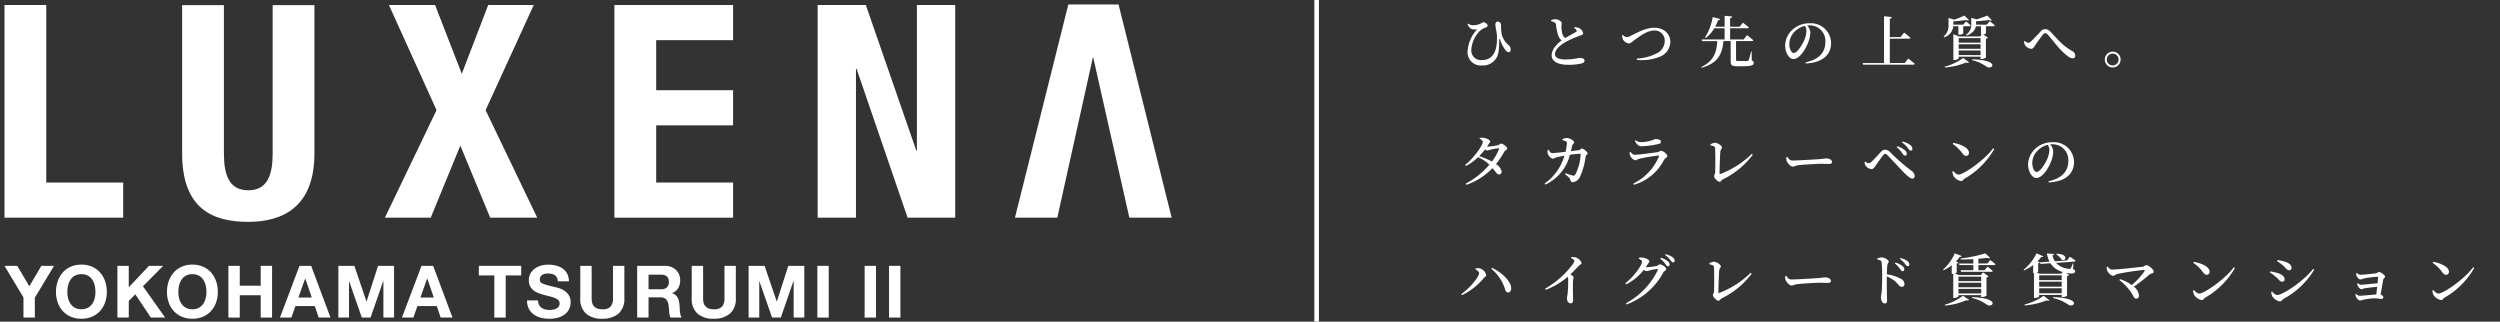 <svg xmlns="http://www.w3.org/2000/svg" width="544" height="70" viewBox="0 0 544 70"><rect x="0" y="0" width="544" height="70" fill="#333333" stroke="none"/><g transform="translate(-606 -918.034)"><g transform="translate(606 918)"><path d="M3.148-10.52a4.035,4.035,0,0,0,1.011.012,7.671,7.671,0,0,0-2.083,4.75,2.871,2.871,0,0,0,.83,2.276,2.871,2.871,0,0,0,2.276.83A3.4,3.4,0,0,0,8.812-5.7a13.47,13.47,0,0,0,.134-2.412c0-.39.122-.4.244-.049a7.2,7.2,0,0,0,1.072,2.1,1.073,1.073,0,0,0,.767.524c.28,0,.414-.268.414-.585a1.207,1.207,0,0,0-.475-.987A4.5,4.5,0,0,1,9.482-9.485a11.4,11.4,0,0,1-.122-1.949.755.755,0,0,0-.719-.767c-.28-.012-.524.244-.524.67a8.338,8.338,0,0,0,.195,1.267A7.835,7.835,0,0,1,8.471-8.51c0,2.85-.938,4.689-3.289,4.689a2.091,2.091,0,0,1-1.631-.547,2.091,2.091,0,0,1-.669-1.584,6.327,6.327,0,0,1,2-4.336,3.544,3.544,0,0,1,1.169-.621c.3-.134.378-.256.378-.451,0-.244-.512-.694-.889-.694-.183,0-.268.11-.585.268a3.812,3.812,0,0,1-1.7.39,2.038,2.038,0,0,1-1.06-.353l-.134.134C2.369-10.946,2.673-10.63,3.148-10.52Zm22.094-.292a1.34,1.34,0,0,1,.548.524.252.252,0,0,1,.013.207.252.252,0,0,1-.147.146c-.353.207-1.437.78-2.314,1.315a1.6,1.6,0,0,1-.621-.828,6.343,6.343,0,0,1-.231-1.669c-.012-.3.085-.512.073-.743,0-.353-.706-.853-1.413-.853a2.863,2.863,0,0,0-.913.2l.012.219a4.249,4.249,0,0,1,.694.244.61.61,0,0,1,.365.512,11.79,11.79,0,0,0,.536,2.509,1.968,1.968,0,0,0,.719.913c-.877.658-2.2,1.864-2.2,3.24S21.771-2.8,23.891-2.8a11.81,11.81,0,0,0,3.118-.317c.292-.11.512-.329.512-.548,0-.5-.524-.633-1.133-.633a15.117,15.117,0,0,1-2.935.353C21.8-3.945,21.1-4.4,21.1-5.126c0-1,1.108-1.924,2.144-2.533a18.336,18.336,0,0,1,3.179-1.425c.548-.195.8-.317.8-.585a1.634,1.634,0,0,0-.877-1.108,2.782,2.782,0,0,0-1.023-.2ZM35.705-9.18a2.406,2.406,0,0,0,.146.816,1.77,1.77,0,0,0,1.279.926c.4,0,.694-.341,1.462-.889s2.509-1.924,4.068-1.924a2.173,2.173,0,0,1,1.663.615,2.173,2.173,0,0,1,.651,1.65A3.01,3.01,0,0,1,43.11-5.234,10.247,10.247,0,0,1,38.884-4.15l.037.3a10.755,10.755,0,0,0,5.042-.719,3.545,3.545,0,0,0,2.229-3.252c0-1.571-1.279-3.033-3.508-3.033-1.924,0-3.776,1.133-5.1,1.742a1.8,1.8,0,0,1-.889.292,1.177,1.177,0,0,1-.8-.463ZM63.889-5.66h-.146a13.587,13.587,0,0,1-.5,1.839.289.289,0,0,1-.28.195c-.158.012-.512.012-.938.012H60.942c-.4,0-.451-.061-.451-.256V-7.95h3.4c.183,0,.3-.061.341-.195-.5-.451-1.34-1.108-1.34-1.108l-.743.95H59.2v-2.436h3.751c.171,0,.3-.061.329-.195-.512-.438-1.3-1.023-1.3-1.023l-.706.877H59.2v-1.876c.317-.061.426-.183.451-.353l-1.644-.146v2.375H55.948a9.942,9.942,0,0,0,.633-1.413c.268.012.4-.1.451-.256l-1.62-.438a11.591,11.591,0,0,1-1.681,4.433l.158.122a6.86,6.86,0,0,0,1.864-2.107h2.253V-8.3H53l.11.353H56.4c-.134,2.558-.828,4.348-3.471,5.639l.061.158c3.435-.962,4.507-2.838,4.75-5.8h1.583v4.373c0,.853.244,1.1,1.376,1.1h1.23c1.949,0,2.412-.231,2.412-.743,0-.244-.073-.378-.426-.512Zm11.924-4.507a5.584,5.584,0,0,1-.5,2.058c-.426.974-1.522,2.753-2.265,2.753-.5,0-.962-.889-.962-1.949A3.849,3.849,0,0,1,73.243-10a4.6,4.6,0,0,1,2.217-1.255A2.05,2.05,0,0,1,75.813-10.167Zm-.146,7.089c4.032-.207,5.5-2.217,5.5-4.4a4.358,4.358,0,0,0-1.378-3.179,4.358,4.358,0,0,0-3.263-1.169,5.375,5.375,0,0,0-3.642,1.291A4.781,4.781,0,0,0,71.173-7c0,1.559.877,2.96,1.79,2.96,1.376,0,2.765-2.278,3.289-3.788a6.206,6.206,0,0,0,.4-2.071,2.392,2.392,0,0,0-.694-1.449c.158-.012.317-.024.463-.024a3.406,3.406,0,0,1,2.554,1.033,3.406,3.406,0,0,1,.955,2.584c0,2.156-1.279,3.788-4.312,4.421Zm21.522-.1h-3.24v-5.3h4.166c.171,0,.292-.061.329-.195-.524-.475-1.376-1.121-1.376-1.121l-.78.962H93.949v-4.007c.317-.049.414-.171.438-.341l-1.693-.183V-3.175H88.042l.1.353H99.028c.183,0,.317-.061.353-.195-.536-.475-1.425-1.133-1.425-1.133Zm11.68-8v1.827h.183a1.193,1.193,0,0,0,.877-.256v-1.571h1.315c.171,0,.292-.061.317-.195-.39-.365-1.047-.865-1.047-.865l-.572.706h-2.168v-.719a25.192,25.192,0,0,0,2.753-.292c.292.122.524.134.658.024l-1-.987a19.478,19.478,0,0,1-2.241.889l-1.218-.378v1.413a3.109,3.109,0,0,1-1.06,2.631l.11.171a2.759,2.759,0,0,0,1.973-2.4ZM105.959-2.2a15.916,15.916,0,0,0,4.58-1.084c.329.1.548.073.658-.049l-1.279-.938A12.745,12.745,0,0,1,105.9-2.384Zm5.9-1.608A9.083,9.083,0,0,1,115-2.384c1.157.816,3.215-1.413-3.094-1.6Zm-2.911-1.1V-5.916H113.7V-4.9Zm4.752-2.36v1h-4.762v-1Zm0-1.328v.987h-4.762V-8.6Zm1.364-2.935h-2.339v-.743c1-.049,2.071-.158,2.777-.256.292.134.524.146.658.037l-1-1.011a21,21,0,0,1-2.351.828l-1.133-.341v1.3a2.653,2.653,0,0,1-1.157,2.4l.11.158c1.474-.5,1.924-1.328,2.046-2.022h1.108v1.8h.195l-.4.426h-4.567l-1.23-.5v5.627h.183a1.334,1.334,0,0,0,.974-.365v-.365H113.7v.5h.195a1.711,1.711,0,0,0,.962-.3v-4.08a.819.819,0,0,0,.451-.219l-.987-.743a.972.972,0,0,0,.548-.231v-1.547h1.6c.171,0,.292-.061.317-.195-.414-.39-1.108-.913-1.108-.913Zm8.355,4.519a1.852,1.852,0,0,0,1.267.743c.39,0,.585-.3.865-.719.414-.609,1.279-1.839,1.705-2.363.183-.219.329-.317.475-.317a.8.8,0,0,1,.585.317c.8.84,1.742,2.168,2.777,3.252s2.046,1.9,2.631,1.9a.516.516,0,0,0,.419-.144.516.516,0,0,0,.153-.416,1.128,1.128,0,0,0-.646-1.023c-2.278-1.267-3.374-2.826-4.738-4.2a1.655,1.655,0,0,0-1.206-.572,1.2,1.2,0,0,0-.9.463c-.414.451-1.5,1.632-2.1,2.168a.99.99,0,0,1-.633.353,1.47,1.47,0,0,1-.755-.414l-.171.134a1.716,1.716,0,0,0,.272.838Zm19.037,4.8a1.726,1.726,0,0,0,1.717-1.73,1.715,1.715,0,0,0-.5-1.215,1.715,1.715,0,0,0-1.215-.5,1.726,1.726,0,0,0-1.73,1.717,1.736,1.736,0,0,0,1.736,1.729Zm0-3.008a1.279,1.279,0,0,1,1.279,1.279,1.289,1.289,0,0,1-1.279,1.291,1.292,1.292,0,0,1-1.291-1.291,1.281,1.281,0,0,1,.381-.912,1.281,1.281,0,0,1,.916-.369ZM8.9,15.582a11.2,11.2,0,0,1-1.522,2.667A16.193,16.193,0,0,0,4.6,17.08a15.407,15.407,0,0,0,1.264-1.45.946.946,0,0,0,.451.219A2.715,2.715,0,0,0,7,15.691a11.461,11.461,0,0,1,1.766-.317C8.9,15.362,8.97,15.423,8.9,15.582ZM4.683,13.3c.414.207.706.438.706.67,0,.755-1.973,3.544-3.837,5.018l.171.231a10.735,10.735,0,0,0,2.619-1.9,8.523,8.523,0,0,1,2.473,1.62A16.959,16.959,0,0,1,1.65,23.072l.158.256A14.25,14.25,0,0,0,7.5,19.686c.792.926.974,1.389,1.425,1.376a.565.565,0,0,0,.56-.633,2.538,2.538,0,0,0-1.23-1.608,18.316,18.316,0,0,0,1.8-2.7c.158-.3.633-.426.633-.694,0-.426-.987-1.072-1.315-1.072-.244,0-.39.268-.719.353a15.483,15.483,0,0,1-2.351.317l.329-.512c.2-.317.365-.4.365-.633,0-.28-.792-.731-1.474-.792a2.742,2.742,0,0,0-.792.024ZM24.561,16c.11-.451.195-.853.256-1.121.122-.487.438-.487.438-.828s-.974-.913-1.571-.926a3.414,3.414,0,0,0-.962.256l.012.219a3.184,3.184,0,0,1,.743.268c.183.085.219.195.207.438a11.1,11.1,0,0,1-.3,1.839c-1.291.146-2.521.28-2.862.28-.39,0-.6-.365-.816-.719l-.207.049a1.708,1.708,0,0,0,.049.865c.134.365.682,1.011,1.047,1.011.268,0,.438-.183.8-.28.341-.1,1.121-.256,1.754-.365a11.242,11.242,0,0,1-4.324,6.066l.183.219a9.74,9.74,0,0,0,5.335-6.48,18.656,18.656,0,0,1,2.2-.231c.085,0,.134.049.134.146A10.775,10.775,0,0,1,25.5,21.123c-.171.207-.292.231-.609.171a10.356,10.356,0,0,1-1.51-.512l-.11.207c.731.609,1.06.853,1.169,1.291.1.341.207.475.512.475A1.991,1.991,0,0,0,26.521,21.6a14.6,14.6,0,0,0,1.23-4.409c.061-.414.438-.4.438-.694,0-.341-.9-1.072-1.23-1.072-.244,0-.378.329-.719.365Zm12.9.987c.122.353.694.987,1.121.987.268,0,.475-.219.84-.317a40.854,40.854,0,0,1,4.141-.706c.146-.012.195.049.146.2a11.487,11.487,0,0,1-5.578,5.907l.146.256a10.7,10.7,0,0,0,6.516-5.371c.219-.414.743-.585.743-.865,0-.414-.913-1.157-1.364-1.157-.244,0-.378.231-.792.292-.889.146-4.166.572-4.9.572-.426,0-.646-.256-.95-.633l-.207.1a2.437,2.437,0,0,0,.136.735Zm6.7-3c0-.4-.475-.621-1.169-.621-.219,0-.378.183-1.047.341a7.572,7.572,0,0,1-2.058.329,2.135,2.135,0,0,1-1.279-.414l-.146.134c.426.78.8,1.181,1.5,1.181a20.611,20.611,0,0,0,3.678-.5c.384-.086.518-.232.518-.451Zm10.767.731c.889.207.987.341,1.011.658.061.913.061,4.312.012,5.237-.012.4-.256.6-.256.828,0,.365.816,1.23,1.194,1.23.341,0,.341-.329.767-.548a17.921,17.921,0,0,0,6.48-5.347l-.207-.195a19.828,19.828,0,0,1-6.857,4.385c-.122.037-.171-.024-.171-.158,0-1.157.11-4.129.183-4.775.049-.378.341-.6.341-.865,0-.341-.9-1-1.547-1a2.735,2.735,0,0,0-.962.353Zm16.516,2.594a1.9,1.9,0,0,0,.061.828c.207.512.877,1.218,1.3,1.218s.572-.231,1.376-.317c.926-.11,3.946-.292,4.8-.292.816,0,1.242.037,1.705.037s.694-.158.694-.451c0-.438-.609-.755-1.218-.755-.3,0-.767.1-1.583.158-.67.049-4.592.3-5.8.3-.6,0-.8-.353-1.121-.8ZM97.25,16.97a.381.381,0,0,0,.4-.39,1.021,1.021,0,0,0-.438-.78,4.234,4.234,0,0,0-1.644-.865l-.134.183a6.025,6.025,0,0,1,1.218,1.315C96.885,16.763,97.043,16.97,97.25,16.97Zm1.242-1.1a.361.361,0,0,0,.378-.39,1.141,1.141,0,0,0-.512-.84,4.2,4.2,0,0,0-1.62-.731l-.146.183a5.174,5.174,0,0,1,1.279,1.23c.256.345.4.552.621.552Zm-9.78,3.313a1.812,1.812,0,0,0,1.242.731c.4,0,.585-.317.865-.706.4-.572,1.291-1.851,1.681-2.314.183-.231.317-.3.438-.3.146,0,.3.085.536.317.792.792,2.716,2.9,3.471,3.666.889.9,1.5,1.389,1.9,1.389a.482.482,0,0,0,.5-.548,1.366,1.366,0,0,0-.621-1.108A40.533,40.533,0,0,1,94,16.2a1.555,1.555,0,0,0-1.1-.524,1.249,1.249,0,0,0-.889.487c-.39.4-1.437,1.6-2.022,2.119a1.1,1.1,0,0,1-.646.353,1.391,1.391,0,0,1-.731-.378l-.158.134a1.526,1.526,0,0,0,.258.8Zm18.915-4.762a8.153,8.153,0,0,1,2.071,2c.317.414.524.6.84.6a.627.627,0,0,0,.633-.658c0-1.133-1.864-1.888-3.41-2.168Zm1.279,6.675c-.426,0-.84-.426-1.157-.767l-.183.11a2.622,2.622,0,0,0,.256.974,2.45,2.45,0,0,0,1.656,1.1c.317,0,.463-.353.792-.56a17.4,17.4,0,0,0,6.407-6.419l-.244-.158c-1.742,2.447-6.382,5.724-7.527,5.724Zm19.768-5.383a5.584,5.584,0,0,1-.5,2.058c-.426.974-1.522,2.753-2.265,2.753-.5,0-.962-.889-.962-1.949a3.849,3.849,0,0,1,1.157-2.692,4.6,4.6,0,0,1,2.217-1.255,2.05,2.05,0,0,1,.353,1.087Zm-.146,7.089c4.032-.207,5.505-2.217,5.505-4.4a4.358,4.358,0,0,0-4.641-4.348,5.375,5.375,0,0,0-3.642,1.291,4.781,4.781,0,0,0-1.717,3.532c0,1.559.877,2.96,1.79,2.96,1.376,0,2.765-2.278,3.289-3.788a6.206,6.206,0,0,0,.4-2.071,2.392,2.392,0,0,0-.694-1.449c.158-.012.317-.024.463-.024a3.406,3.406,0,0,1,3.508,3.617c0,2.156-1.279,3.788-4.312,4.421ZM4.573,42.548c0,.853-2.119,3.325-3.885,4.567l.158.219a14,14,0,0,0,4.689-3.642c.256-.3.585-.463.585-.731a1.969,1.969,0,0,0-1.449-1.474,3.178,3.178,0,0,0-.84.012l-.073.207C4.159,41.9,4.573,42.231,4.573,42.548Zm6.991,3.24C11.443,44.143,9.336,42.28,7.4,41.4l-.158.207a9.186,9.186,0,0,1,2.923,4.251c.183.56.317.9.743.889.4-.009.692-.424.657-.959Zm13.02-6.541c.438.219.719.426.719.646a1.62,1.62,0,0,1-.329.694,19.857,19.857,0,0,1-6.029,5.335l.146.256a16.43,16.43,0,0,0,4.75-2.826,1.043,1.043,0,0,1,.122.5,27.592,27.592,0,0,1-.134,3.24c-.049.4-.134.658-.134.889,0,.524.256,1.133.792,1.133.365,0,.548-.256.548-.743,0-.67-.085-2.473-.024-4.166.024-.329.122-.524.122-.719s-.292-.438-.67-.694c.743-.706,1.352-1.364,1.79-1.815.341-.353.6-.341.6-.658,0-.378-.646-1-1.23-1.181a2.621,2.621,0,0,0-.962-.1Zm16.26,2.01c.158-.219.3-.451.438-.67.195-.317.353-.4.353-.633,0-.28-.8-.731-1.474-.792a2.81,2.81,0,0,0-.8.024l-.049.195c.414.195.719.438.719.67,0,.743-1.693,3.191-3.63,4.7l.171.231a11.2,11.2,0,0,0,3.861-3.167,1.052,1.052,0,0,0,.548.292,2.715,2.715,0,0,0,.682-.158,10.994,10.994,0,0,1,1.681-.3c.122,0,.183.061.122.219A16.209,16.209,0,0,1,36.521,49.1l.158.256a15.049,15.049,0,0,0,7.99-6.967c.2-.341.633-.451.633-.755,0-.414-1.035-1.011-1.364-1.011-.244,0-.4.268-.731.353a14.559,14.559,0,0,1-2.265.28Zm3.142-1.876A5.224,5.224,0,0,1,45.1,40.55c.231.3.378.512.56.512a.371.371,0,0,0,.39-.39.955.955,0,0,0-.39-.706,4.1,4.1,0,0,0-1.535-.767Zm1.06-.78a5.329,5.329,0,0,1,1.121,1.06c.256.3.378.536.609.536a.334.334,0,0,0,.353-.378.917.917,0,0,0-.451-.755,4.881,4.881,0,0,0-1.5-.646Zm9.634,2c.889.207.987.341,1.011.658.061.913.061,4.312.012,5.237-.012.4-.256.6-.256.828,0,.365.816,1.23,1.194,1.23.341,0,.341-.329.767-.548a17.921,17.921,0,0,0,6.48-5.347l-.207-.195a19.828,19.828,0,0,1-6.857,4.385c-.122.037-.171-.024-.171-.158,0-1.157.11-4.129.183-4.775.049-.378.341-.6.341-.865,0-.341-.9-1-1.547-1a2.735,2.735,0,0,0-.962.353ZM71.2,43.193a1.9,1.9,0,0,0,.061.828c.207.512.877,1.218,1.3,1.218s.572-.231,1.376-.317c.926-.11,3.946-.292,4.8-.292.816,0,1.242.037,1.705.037s.694-.158.694-.451c0-.438-.609-.755-1.218-.755-.3,0-.767.1-1.583.158-.67.049-4.592.3-5.8.3-.6,0-.8-.353-1.121-.8Zm23.848-2.765A6.177,6.177,0,0,1,96.154,41.6c.231.3.365.524.572.524a.368.368,0,0,0,.378-.39.9.9,0,0,0-.39-.719,4.13,4.13,0,0,0-1.522-.767Zm-3.824-.84c.56.085.889.195.95.6a29.679,29.679,0,0,1,.11,3.008c0,.816-.012,2.606-.11,3.508-.049.512-.158.767-.158,1.06,0,.694.292,1.364.816,1.364.39,0,.524-.207.524-.706,0-.183-.024-.572-.037-1.169-.024-1.157-.037-2.923-.012-3.995a7.7,7.7,0,0,1,1.705.974c.853.731.95,1.291,1.559,1.291a.566.566,0,0,0,.572-.609,1.331,1.331,0,0,0-.8-1.145A8.8,8.8,0,0,0,93.3,42.8c.024-.706.049-1.462.11-1.973.061-.426.3-.524.3-.828,0-.353-.974-.889-1.547-.889a3.063,3.063,0,0,0-.962.256Zm4.9-.146a5.212,5.212,0,0,1,1.108,1.047c.256.317.39.536.609.536a.334.334,0,0,0,.353-.378.931.931,0,0,0-.438-.755,4.369,4.369,0,0,0-1.5-.633Zm17.71,3.873v.962h-4.945v-.962Zm-4.945,2.3V44.63h4.945v.987Zm0,1.352V45.958h4.945v1.011Zm-1.462-4.275h.195a.5.5,0,0,0,.134-.012v5.262h.158a1.334,1.334,0,0,0,.974-.365v-.256h4.945v.414h.195a1.711,1.711,0,0,0,.962-.3V43.486a.857.857,0,0,0,.451-.231l-1.157-.877-.56.585h-4.75l-.853-.353a.747.747,0,0,0,.39-.231V40.453c.207-.037.341-.122.378-.231l-.572-.207A7.369,7.369,0,0,0,109.15,39c.292.012.39-.061.438-.183l-1.5-.585a10.069,10.069,0,0,1-2.558,3.544l.11.134a8.319,8.319,0,0,0,1.778-1.1ZM105.959,49.6a14.436,14.436,0,0,0,4.592-1.157c.341.085.56.037.658-.085l-1.352-.9a11.693,11.693,0,0,1-3.946,1.961Zm5.883-1.656a9.284,9.284,0,0,1,3.252,1.474c1.157.8,3.142-1.413-3.215-1.656Zm3.337-7.5H113.23V39.417c.694-.061,1.34-.122,1.876-.207.317.122.56.122.682.012l-1.06-.974a30.74,30.74,0,0,1-5.371,1.1l.037.219c.865.012,1.815-.012,2.728-.073v.95h-3.13l.1.341h3.033V41.9H109.36l.1.353h6.577c.171,0,.292-.061.317-.195-.438-.39-1.157-.926-1.157-.926l-.609.767H113.23V40.782h3.386c.171,0,.292-.049.329-.183-.451-.39-1.145-.913-1.145-.913Zm14.981-2a4.094,4.094,0,0,1,1.206,1.169c.95.475,1.535-1.267-1.108-1.279ZM123.3,49.563a16,16,0,0,0,4.738-1.084c.341.1.548.073.658-.037l-1.267-.974a12.682,12.682,0,0,1-4.19,1.912Zm6.163-1.62A9.9,9.9,0,0,1,132.8,49.4c1.157.8,3.142-1.413-3.3-1.644Zm1.778-5.274h-4.7l-.6-.256c.171-.061.28-.146.292-.195V40.38a.515.515,0,0,0,.365-.195l.122.353,2.18-.146a4.561,4.561,0,0,0,2.692,1.9Zm-4.787,4.251V45.836h4.9V46.92Zm0-2.862V43.023h4.9v1.035Zm0,.341h4.9v1.084h-4.9Zm6.066-4.616-2.655.183a4.183,4.183,0,0,1-.524-1.3.368.368,0,0,0,.353-.3l-1.559-.1a6.483,6.483,0,0,0,.572,1.778l-2.107.146.012-.024-.536-.195a7.923,7.923,0,0,0,.816-.95c.28.037.378-.012.451-.146l-1.474-.646a10.018,10.018,0,0,1-2.814,3.569l.11.146a9.641,9.641,0,0,0,1.973-1.157v1.754h.183v5.408h.158c.487,0,.974-.268.974-.378v-.292h4.9v.475h.2a1.673,1.673,0,0,0,.962-.3V43.181a.777.777,0,0,0,.451-.219l-.646-.5.292.061c.767.158,1.5.183,1.644-.3.061-.207,0-.329-.426-.585l.061-1.181-.134-.012a6.378,6.378,0,0,1-.426,1.035c-.085.134-.195.146-.475.11a4.2,4.2,0,0,1-2.728-1.279l3.91-.268a.308.308,0,0,0,.317-.231c-.463-.353-1.23-.84-1.23-.84Zm8.611,1.425a2.41,2.41,0,0,0,.158.853c.183.438.828,1.06,1.255,1.06.3,0,.585-.317.889-.39a54.43,54.43,0,0,1,5.8-.877c.171-.012.231.085.134.256a14.459,14.459,0,0,1-2.767,3.02,9.153,9.153,0,0,0-2.558-1.279l-.134.207a10.44,10.44,0,0,1,1.876,1.79c1.218,1.4,1.194,2.241,1.754,2.241a.6.6,0,0,0,.633-.646,2.755,2.755,0,0,0-1.121-1.961,39.96,39.96,0,0,0,3.362-2.606c.451-.365.962-.231.962-.658,0-.475-1.108-1.413-1.6-1.413-.268,0-.451.292-.755.329-1.1.134-5.481.633-6.748.633-.414,0-.646-.317-.95-.646Zm18.867-.9a8.153,8.153,0,0,1,2.071,2c.317.414.524.6.84.6a.627.627,0,0,0,.633-.658c0-1.133-1.864-1.888-3.41-2.168Zm1.279,6.675c-.426,0-.84-.426-1.157-.767l-.183.11a2.621,2.621,0,0,0,.256.974,2.45,2.45,0,0,0,1.656,1.1c.317,0,.463-.353.792-.56a17.4,17.4,0,0,0,6.407-6.419l-.244-.158c-1.739,2.437-6.38,5.718-7.525,5.718Zm18.233-6.09c.646.56.877,1.035,1.352,1.035a.521.521,0,0,0,.5-.548c0-.621-.56-1.023-1.4-1.328a10.985,10.985,0,0,0-1.644-.353l-.1.231a9.253,9.253,0,0,1,1.295.961ZM178.258,47.3c-.451,0-.84-.451-1.133-.767l-.183.1a2.379,2.379,0,0,0,.292,1.035,2.535,2.535,0,0,0,1.571,1.023c.378,0,.524-.365.853-.572A17.258,17.258,0,0,0,186.3,41.78l-.244-.146C183.934,44.363,179.415,47.3,178.258,47.3Zm-.231-3.873c.6.487.816.987,1.3.987a.508.508,0,0,0,.524-.548c0-.633-.67-1.1-1.486-1.34a13.336,13.336,0,0,0-1.632-.365l-.1.244a7.273,7.273,0,0,1,1.394,1.02Zm17.417-.889a2.221,2.221,0,0,0,.061.548c.073.28.524.84.853.84a6.913,6.913,0,0,0,.8-.231,19.126,19.126,0,0,1,2.96-.353c.061,0,.1.024.1.11-.024.231-.073.731-.134,1.3-1.145.085-3.167.317-3.581.317a1.182,1.182,0,0,1-.719-.353l-.122.073a1.4,1.4,0,0,0,.122.56c.134.28.536.694.8.694.2,0,.353-.134.67-.195.6-.1,1.73-.244,2.74-.317-.061.585-.122,1.181-.183,1.644-1.072.085-3.057.292-3.642.292a1.072,1.072,0,0,1-.767-.438l-.122.073a1.677,1.677,0,0,0,.1.572c.11.28.572.828.913.828a5.067,5.067,0,0,0,.767-.2,13.947,13.947,0,0,1,2.485-.28c.512,0,1.157.134,1.4.134a.383.383,0,0,0,.4-.4c0-.183-.292-.438-.6-.572.2-1.072.451-2.546.56-3.191.049-.329.414-.426.414-.682,0-.365-.987-1.023-1.315-1.023-.244,0-.353.244-.682.292-.524.073-2.789.317-3.447.317a1.057,1.057,0,0,1-.694-.414Zm16.626-2.229a8.154,8.154,0,0,1,2.071,2c.317.414.524.6.84.6a.627.627,0,0,0,.633-.658c0-1.133-1.864-1.888-3.41-2.168Zm1.279,6.675c-.426,0-.84-.426-1.157-.767l-.183.11a2.623,2.623,0,0,0,.256.974,2.45,2.45,0,0,0,1.656,1.1c.317,0,.463-.353.792-.56a17.4,17.4,0,0,0,6.407-6.419l-.244-.158c-1.742,2.436-6.383,5.717-7.528,5.717Z" transform="translate(317.273 16.927)" fill="#fff"/><rect width="1" height="70" transform="translate(286 0.034)" fill="#fff"/><g transform="translate(-130 -605.966)"><rect width="256" height="70" transform="translate(130 606)" fill="#fff" opacity="0"/><g transform="translate(130.977 606.977)"><g transform="translate(253.977) rotate(90)"><path d="M0,.757V10.67l14.972,5.745L0,22.226V32.267L22.878,21.91l23.4,11.24V23.172L30.592,16.733l15.684-6.5V0l-23.4,11.239Z" transform="translate(0.115 138.053)" fill="#fff"/><g transform="translate(0.115 95.435)"><path d="M26.183,16.733V0H18.537V16.733H7.648V0H0V25.825H46.275V0H38.626V16.733Z" fill="#fff"/></g><g transform="translate(0.115 47.102)"><path d="M31.692,8.335v.127L0,19.447V29.929H46.275V21.595H13.868v-.126L46.275,10.356V0H0V8.335Z" fill="#fff"/></g><path d="M47.159,14.4c0-7.388-3.113-14.4-14.9-14.4H0V9.091H32.259c4.6,0,8.032,1.074,8.032,5.305s-3.432,5.3-8.032,5.3H0v9.093H32.259C44.632,28.792,47.159,21.783,47.159,14.4Z" transform="translate(0.136 186.534)" fill="#fff"/><path d="M38.626,16.737H0v9.088H46.275V0H38.626Z" transform="translate(0.115 228.151)" fill="#fff"/><path d="M46.39,0,0,11.556V22.488L46.39,34.1V24.884L11.356,17.108l35.034-7.9Z" fill="#fff"/><g transform="translate(4323.55 -1026.144) rotate(-90)"><path d="M-1280.12-4266.69h2.774l2.631,4.443,2.615-4.443h2.757l-4.176,6.933v4.317h-2.473v-4.382Z" transform="translate(0 0.013)" fill="#fff"/><path d="M-1269.1-4263.344a5.632,5.632,0,0,1,1.088-1.883,4.973,4.973,0,0,1,1.74-1.261,5.7,5.7,0,0,1,2.325-.457,5.678,5.678,0,0,1,2.332.457,5,5,0,0,1,1.734,1.261,5.648,5.648,0,0,1,1.087,1.883,7.047,7.047,0,0,1,.378,2.341,6.8,6.8,0,0,1-.378,2.292,5.483,5.483,0,0,1-1.087,1.851,5,5,0,0,1-1.734,1.237,5.742,5.742,0,0,1-2.332.449,5.767,5.767,0,0,1-2.325-.449,4.971,4.971,0,0,1-1.74-1.237,5.467,5.467,0,0,1-1.088-1.851,6.8,6.8,0,0,1-.378-2.292A7.047,7.047,0,0,1-1269.1-4263.344Zm2.261,3.719a3.761,3.761,0,0,0,.528,1.206,2.694,2.694,0,0,0,.945.858,2.882,2.882,0,0,0,1.418.324,2.882,2.882,0,0,0,1.418-.324,2.692,2.692,0,0,0,.945-.858,3.738,3.738,0,0,0,.528-1.206,5.76,5.76,0,0,0,.165-1.378,6.211,6.211,0,0,0-.165-1.435,3.816,3.816,0,0,0-.528-1.236,2.691,2.691,0,0,0-.945-.868,2.892,2.892,0,0,0-1.418-.322,2.893,2.893,0,0,0-1.418.322,2.693,2.693,0,0,0-.945.868,3.84,3.84,0,0,0-.528,1.236,6.211,6.211,0,0,0-.165,1.435A5.76,5.76,0,0,0-1266.844-4259.625Z" transform="translate(0.562)" fill="#fff"/><path d="M-1254.314-4266.69v4.664l4.4-4.664h3.089l-4.4,4.443,4.822,6.808h-3.1l-3.388-5.059-1.418,1.435v3.625h-2.474v-11.25Z" transform="translate(1.233 0.013)" fill="#fff"/><path d="M-1246.161-4263.344a5.636,5.636,0,0,1,1.089-1.883,4.973,4.973,0,0,1,1.74-1.261,5.7,5.7,0,0,1,2.325-.457,5.686,5.686,0,0,1,2.332.457,5,5,0,0,1,1.733,1.261,5.648,5.648,0,0,1,1.087,1.883,7.019,7.019,0,0,1,.379,2.341,6.777,6.777,0,0,1-.379,2.292,5.483,5.483,0,0,1-1.087,1.851,5,5,0,0,1-1.733,1.237,5.75,5.75,0,0,1-2.332.449,5.76,5.76,0,0,1-2.325-.449,4.971,4.971,0,0,1-1.74-1.237,5.472,5.472,0,0,1-1.089-1.851,6.807,6.807,0,0,1-.378-2.292A7.05,7.05,0,0,1-1246.161-4263.344Zm2.262,3.719a3.719,3.719,0,0,0,.528,1.206,2.682,2.682,0,0,0,.944.858,2.886,2.886,0,0,0,1.419.324,2.887,2.887,0,0,0,1.418-.324,2.69,2.69,0,0,0,.944-.858,3.74,3.74,0,0,0,.529-1.206,5.766,5.766,0,0,0,.165-1.378,6.218,6.218,0,0,0-.165-1.435,3.819,3.819,0,0,0-.529-1.236,2.689,2.689,0,0,0-.944-.868,2.9,2.9,0,0,0-1.418-.322,2.9,2.9,0,0,0-1.419.322,2.682,2.682,0,0,0-.944.868,3.8,3.8,0,0,0-.528,1.236,6.159,6.159,0,0,0-.165,1.435A5.711,5.711,0,0,0-1243.9-4259.625Z" transform="translate(1.775)" fill="#fff"/><path d="M-1231.37-4266.69v4.318h4.554v-4.318h2.474v11.25h-2.474v-4.853h-4.554v4.853h-2.475v-11.25Z" transform="translate(2.446 0.013)" fill="#fff"/><path d="M-1216.4-4266.69l4.207,11.25h-2.569l-.85-2.505h-4.207l-.883,2.505h-2.489l4.255-11.25Zm.141,6.9-1.417-4.128h-.032l-1.466,4.128Z" transform="translate(3.009 0.013)" fill="#fff"/><path d="M-1207.637-4266.69l2.632,7.736h.032l2.49-7.736H-1199v11.25h-2.317v-7.974h-.031l-2.757,7.974h-1.907l-2.757-7.894h-.031v7.894h-2.316v-11.25Z" transform="translate(3.647 0.013)" fill="#fff"/><path d="M-1191.187-4266.69l4.207,11.25h-2.569l-.85-2.505h-4.207l-.883,2.505h-2.49l4.255-11.25Zm.141,6.9-1.417-4.128h-.033l-1.464,4.128Z" transform="translate(4.341 0.013)" fill="#fff"/><path d="M-1182.084-4264.609v-2.081h9.219v2.081h-3.372v9.17h-2.474v-9.17Z" transform="translate(5.181 0.013)" fill="#fff"/><path d="M-1169.515-4258.2a1.772,1.772,0,0,0,.543.637,2.336,2.336,0,0,0,.8.363,3.792,3.792,0,0,0,.946.118,4.867,4.867,0,0,0,.709-.054,2.467,2.467,0,0,0,.709-.214,1.531,1.531,0,0,0,.552-.433,1.09,1.09,0,0,0,.22-.7.984.984,0,0,0-.292-.74,2.292,2.292,0,0,0-.763-.473,7.594,7.594,0,0,0-1.072-.332c-.4-.093-.8-.2-1.213-.314a10.678,10.678,0,0,1-1.229-.387,4.227,4.227,0,0,1-1.073-.59,2.8,2.8,0,0,1-.763-.905,2.751,2.751,0,0,1-.292-1.316,2.941,2.941,0,0,1,.371-1.5,3.36,3.36,0,0,1,.969-1.064,4.212,4.212,0,0,1,1.355-.63,5.8,5.8,0,0,1,1.513-.205,7.132,7.132,0,0,1,1.694.2,4.213,4.213,0,0,1,1.441.637,3.238,3.238,0,0,1,1,1.126,3.473,3.473,0,0,1,.371,1.664h-2.4a1.965,1.965,0,0,0-.213-.835,1.391,1.391,0,0,0-.48-.521,2.025,2.025,0,0,0-.685-.268,4.214,4.214,0,0,0-.843-.079,2.9,2.9,0,0,0-.6.063,1.6,1.6,0,0,0-.543.221,1.365,1.365,0,0,0-.4.394,1.051,1.051,0,0,0-.157.6,1.009,1.009,0,0,0,.126.536,1.109,1.109,0,0,0,.495.378,6.271,6.271,0,0,0,1.025.348q.652.174,1.709.44.316.064.875.228a4.26,4.26,0,0,1,1.111.529,3.375,3.375,0,0,1,.954.968,2.767,2.767,0,0,1,.4,1.553,3.447,3.447,0,0,1-.3,1.434,3.117,3.117,0,0,1-.891,1.143,4.29,4.29,0,0,1-1.465.749,6.953,6.953,0,0,1-2.024.267,7.082,7.082,0,0,1-1.8-.228,4.527,4.527,0,0,1-1.544-.717,3.539,3.539,0,0,1-1.063-1.245,3.708,3.708,0,0,1-.378-1.8h2.394A2.073,2.073,0,0,0-1169.515-4258.2Z" transform="translate(5.708)" fill="#fff"/><path d="M-1152.8-4256.3a5.2,5.2,0,0,1-3.529,1.11,5.174,5.174,0,0,1-3.537-1.1,4.3,4.3,0,0,1-1.253-3.4v-7h2.474v7a5.083,5.083,0,0,0,.079.9,1.813,1.813,0,0,0,.331.779,1.819,1.819,0,0,0,.7.553,2.845,2.845,0,0,0,1.205.212,2.317,2.317,0,0,0,1.828-.592,2.815,2.815,0,0,0,.5-1.851v-7h2.474v7A4.262,4.262,0,0,1-1152.8-4256.3Z" transform="translate(6.289 0.013)" fill="#fff"/><path d="M-1143.293-4266.69a3.613,3.613,0,0,1,1.362.244,3.171,3.171,0,0,1,1.041.668,2.928,2.928,0,0,1,.661.985,3.151,3.151,0,0,1,.229,1.206,3.4,3.4,0,0,1-.417,1.718,2.628,2.628,0,0,1-1.363,1.1v.031a1.9,1.9,0,0,1,.757.386,2.182,2.182,0,0,1,.488.615,2.835,2.835,0,0,1,.276.78,6.9,6.9,0,0,1,.119.851c.01.179.02.389.032.63s.028.489.055.741a4.991,4.991,0,0,0,.126.718,1.618,1.618,0,0,0,.26.575h-2.474a4.354,4.354,0,0,1-.253-1.276q-.046-.74-.142-1.419a2.221,2.221,0,0,0-.536-1.292,1.839,1.839,0,0,0-1.338-.41h-2.474v4.4h-2.474v-11.25Zm-.882,5.089a1.873,1.873,0,0,0,1.276-.378,1.57,1.57,0,0,0,.426-1.229,1.5,1.5,0,0,0-.426-1.19,1.9,1.9,0,0,0-1.276-.371h-2.71v3.168Z" transform="translate(6.91 0.013)" fill="#fff"/><path d="M-1129.763-4256.3a5.2,5.2,0,0,1-3.529,1.11,5.176,5.176,0,0,1-3.537-1.1,4.3,4.3,0,0,1-1.253-3.4v-7h2.475v7a5.082,5.082,0,0,0,.078.9,1.823,1.823,0,0,0,.331.779,1.818,1.818,0,0,0,.7.553,2.845,2.845,0,0,0,1.206.212,2.315,2.315,0,0,0,1.828-.592,2.814,2.814,0,0,0,.505-1.851v-7h2.473v7A4.261,4.261,0,0,1-1129.763-4256.3Z" transform="translate(7.506 0.013)" fill="#fff"/><path d="M-1122.845-4266.69l2.632,7.736h.032l2.49-7.736h3.483v11.25h-2.317v-7.974h-.032l-2.757,7.974h-1.907l-2.757-7.894h-.031v7.894h-2.316v-11.25Z" transform="translate(8.127 0.013)" fill="#fff"/><path d="M-1109.647-4266.69v11.25h-2.474v-11.25Z" transform="translate(8.878 0.013)" fill="#fff"/><path d="M-1099.874-4266.69v11.25h-2.475v-11.25Z" transform="translate(9.395 0.013)" fill="#fff"/><path d="M-1094.829-4266.69v11.25h-2.475v-11.25Z" transform="translate(9.661 0.013)" fill="#fff"/></g></g></g></g></g><rect width="544" height="70" transform="translate(606 918.034)" fill="none"/></g></svg>